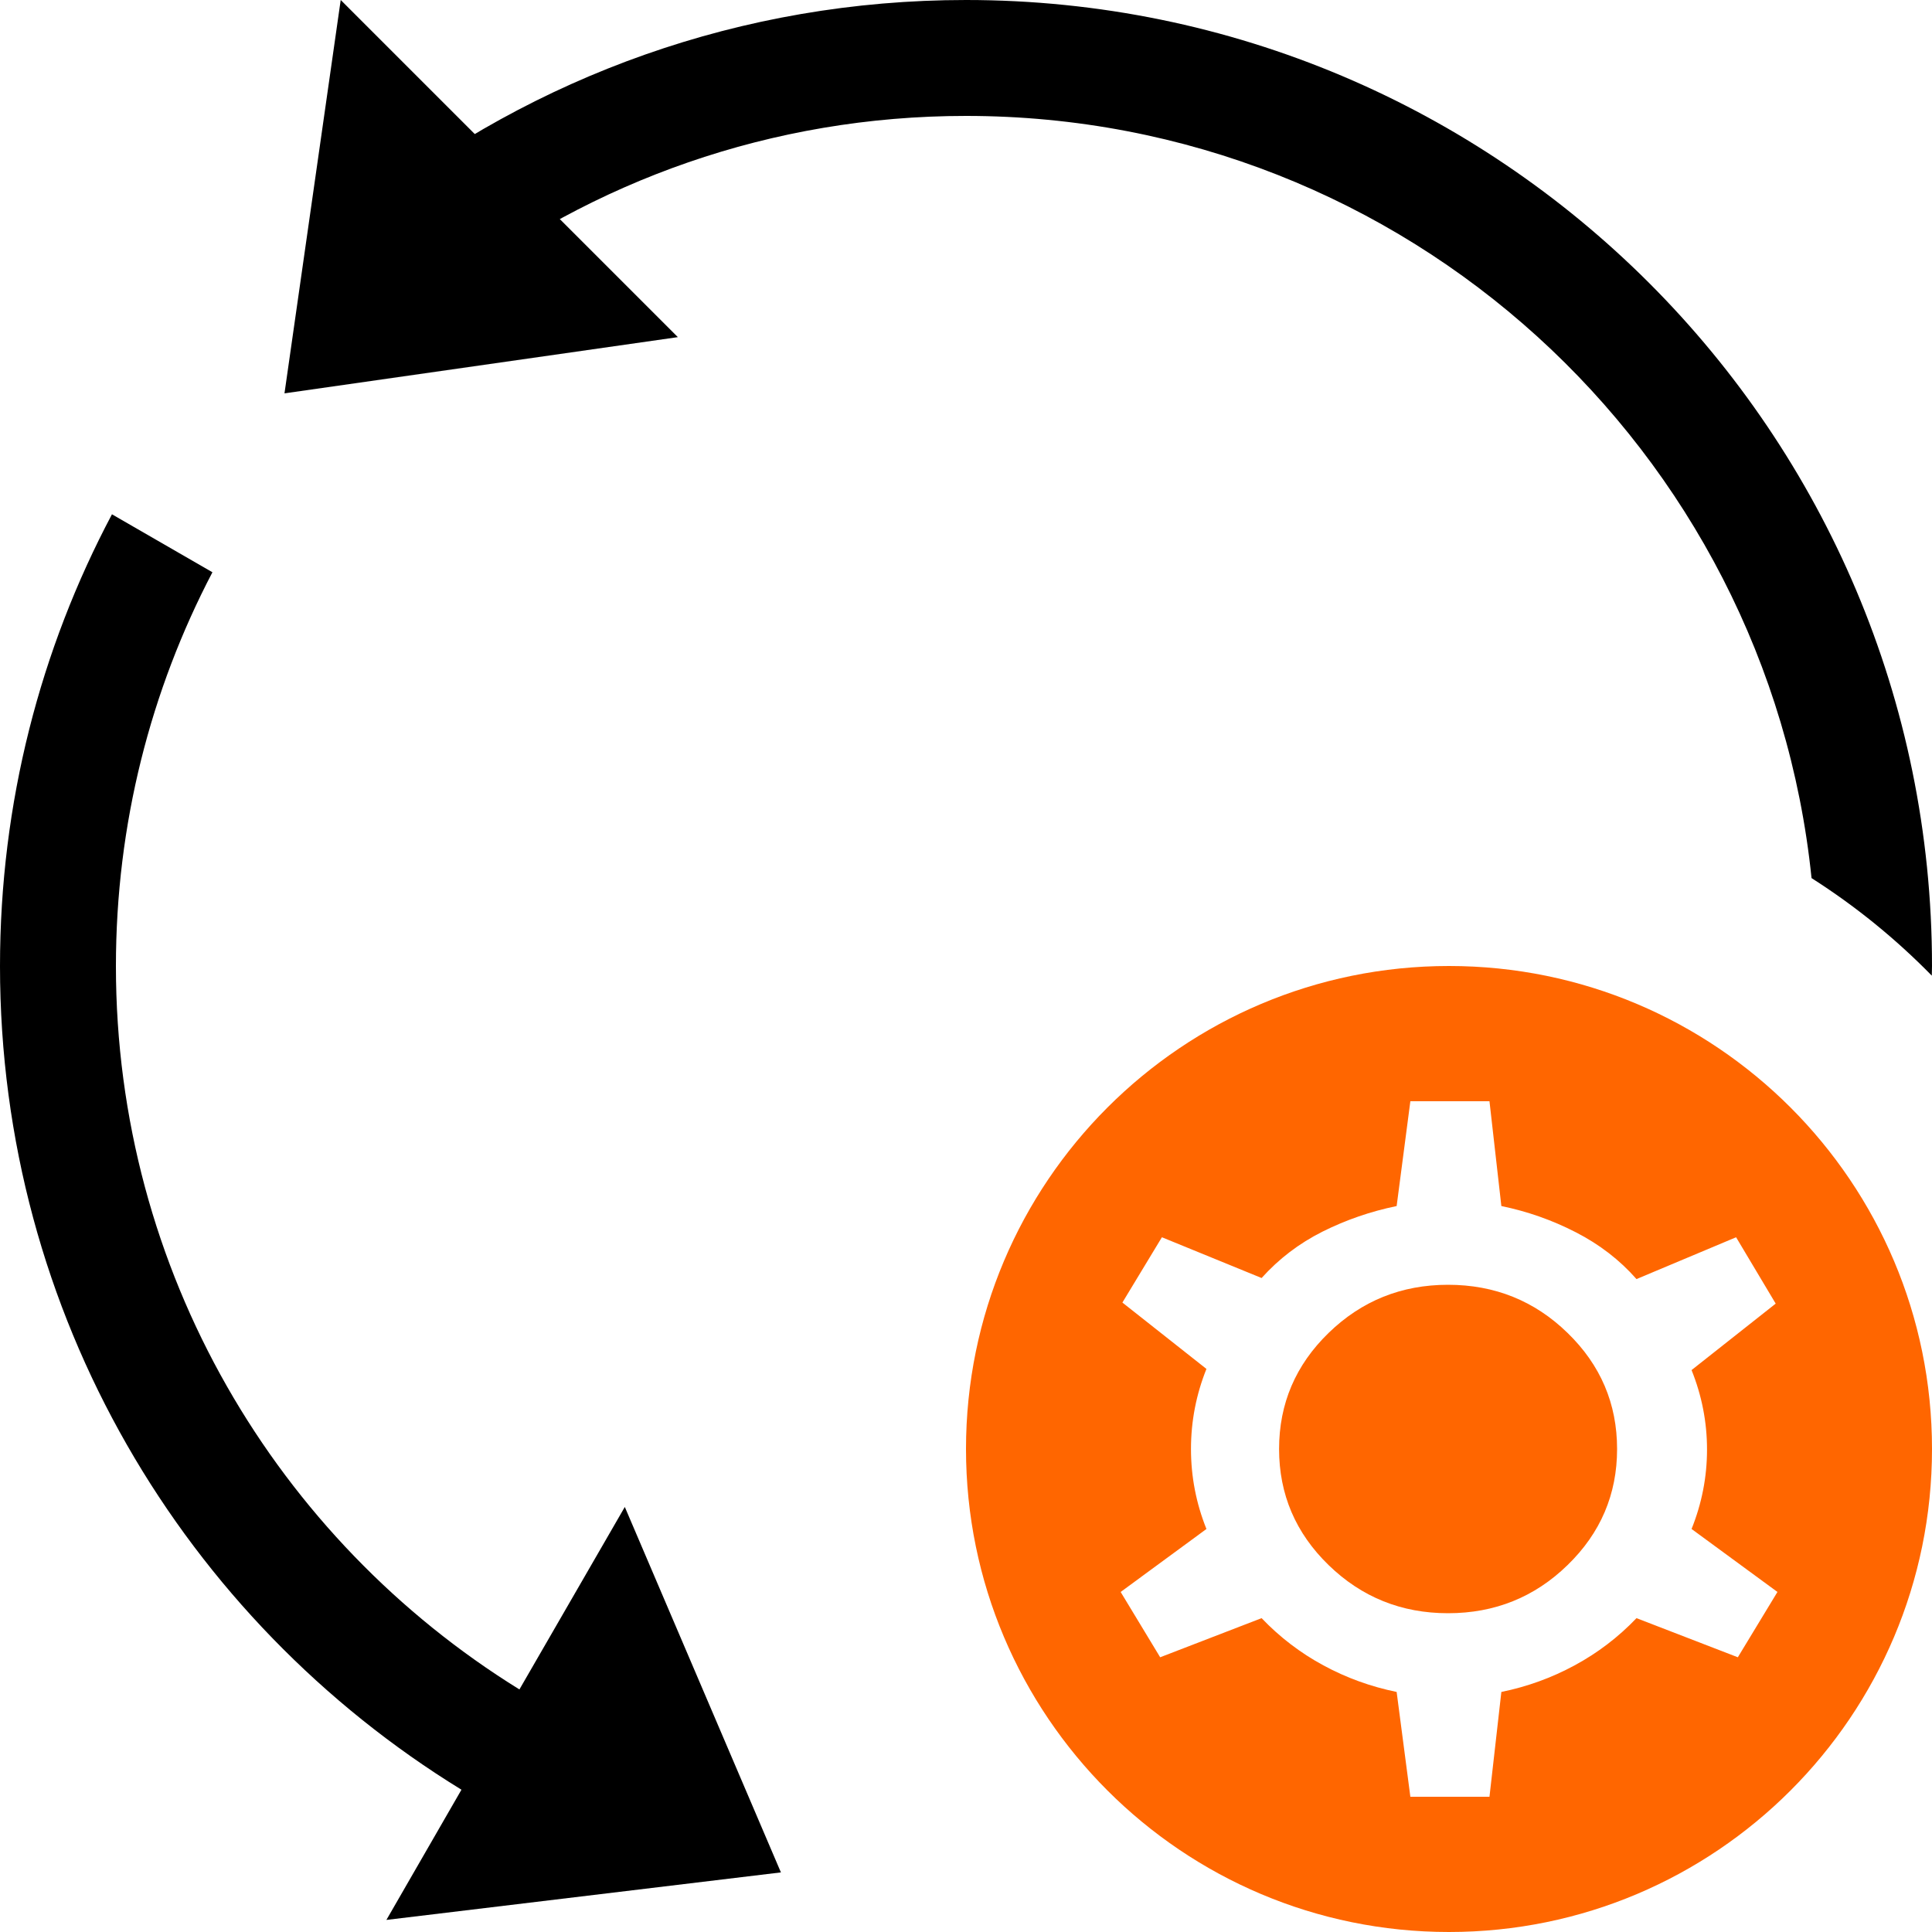 <svg width="20" height="20" viewBox="0 0 20 20" fill="none" xmlns="http://www.w3.org/2000/svg">
<path d="M15 10C17.761 10 20 12.239 20 15C20 17.761 17.761 20 15 20C12.239 20 10 17.761 10 15C10 12.239 12.239 10 15 10ZM14.6 11.4L14.458 12.485C14.19 12.54 13.934 12.628 13.69 12.75C13.447 12.872 13.237 13.033 13.06 13.23L12.028 12.808L11.619 13.484L12.489 14.171C12.383 14.435 12.329 14.712 12.329 15C12.329 15.288 12.383 15.564 12.489 15.828L11.601 16.48L12.01 17.156L13.06 16.751C13.249 16.949 13.463 17.112 13.7 17.24C13.938 17.369 14.19 17.46 14.458 17.515L14.6 18.6H15.419L15.542 17.515C15.81 17.46 16.062 17.369 16.3 17.24C16.537 17.112 16.752 16.949 16.941 16.751L17.99 17.156L18.4 16.48L17.511 15.828C17.617 15.564 17.671 15.29 17.671 15.005C17.671 14.721 17.617 14.447 17.511 14.183L18.382 13.495L17.972 12.808L16.941 13.241C16.768 13.044 16.558 12.882 16.312 12.756C16.067 12.63 15.81 12.54 15.542 12.485L15.419 11.4H14.6ZM14.99 13.3C15.473 13.3 15.886 13.466 16.227 13.798C16.569 14.13 16.74 14.531 16.74 15C16.74 15.469 16.569 15.87 16.227 16.202C15.886 16.534 15.473 16.7 14.99 16.7C14.508 16.7 14.096 16.534 13.754 16.202C13.412 15.87 13.241 15.469 13.241 15C13.241 14.531 13.412 14.13 13.754 13.798C14.096 13.466 14.508 13.3 14.99 13.3Z" fill="#FF6600"/>
<path d="M10 0C15.523 0 20 4.477 20 10C20 10.034 19.999 10.067 19.998 10.1C19.624 9.718 19.207 9.379 18.753 9.09C18.298 4.658 14.553 1.2 10 1.2C7.985 1.2 6.129 1.877 4.646 3.016L3.828 2.131C5.528 0.796 7.671 0 10 0Z" fill="black"/>
<path d="M3.527 1.84373e-07L7.017 3.49L2.945 4.072L3.527 1.84373e-07Z" fill="black"/>
<path d="M2.199 5.924C1.561 7.143 1.2 8.53 1.2 10.001C1.2 13.165 2.87 15.938 5.377 17.489L6.468 15.6L8.084 19.383L4 19.875L4.777 18.527C1.912 16.768 0 13.609 0 10.001C0 8.311 0.419 6.719 1.159 5.324L2.199 5.924Z" fill="black"/>
</svg>
